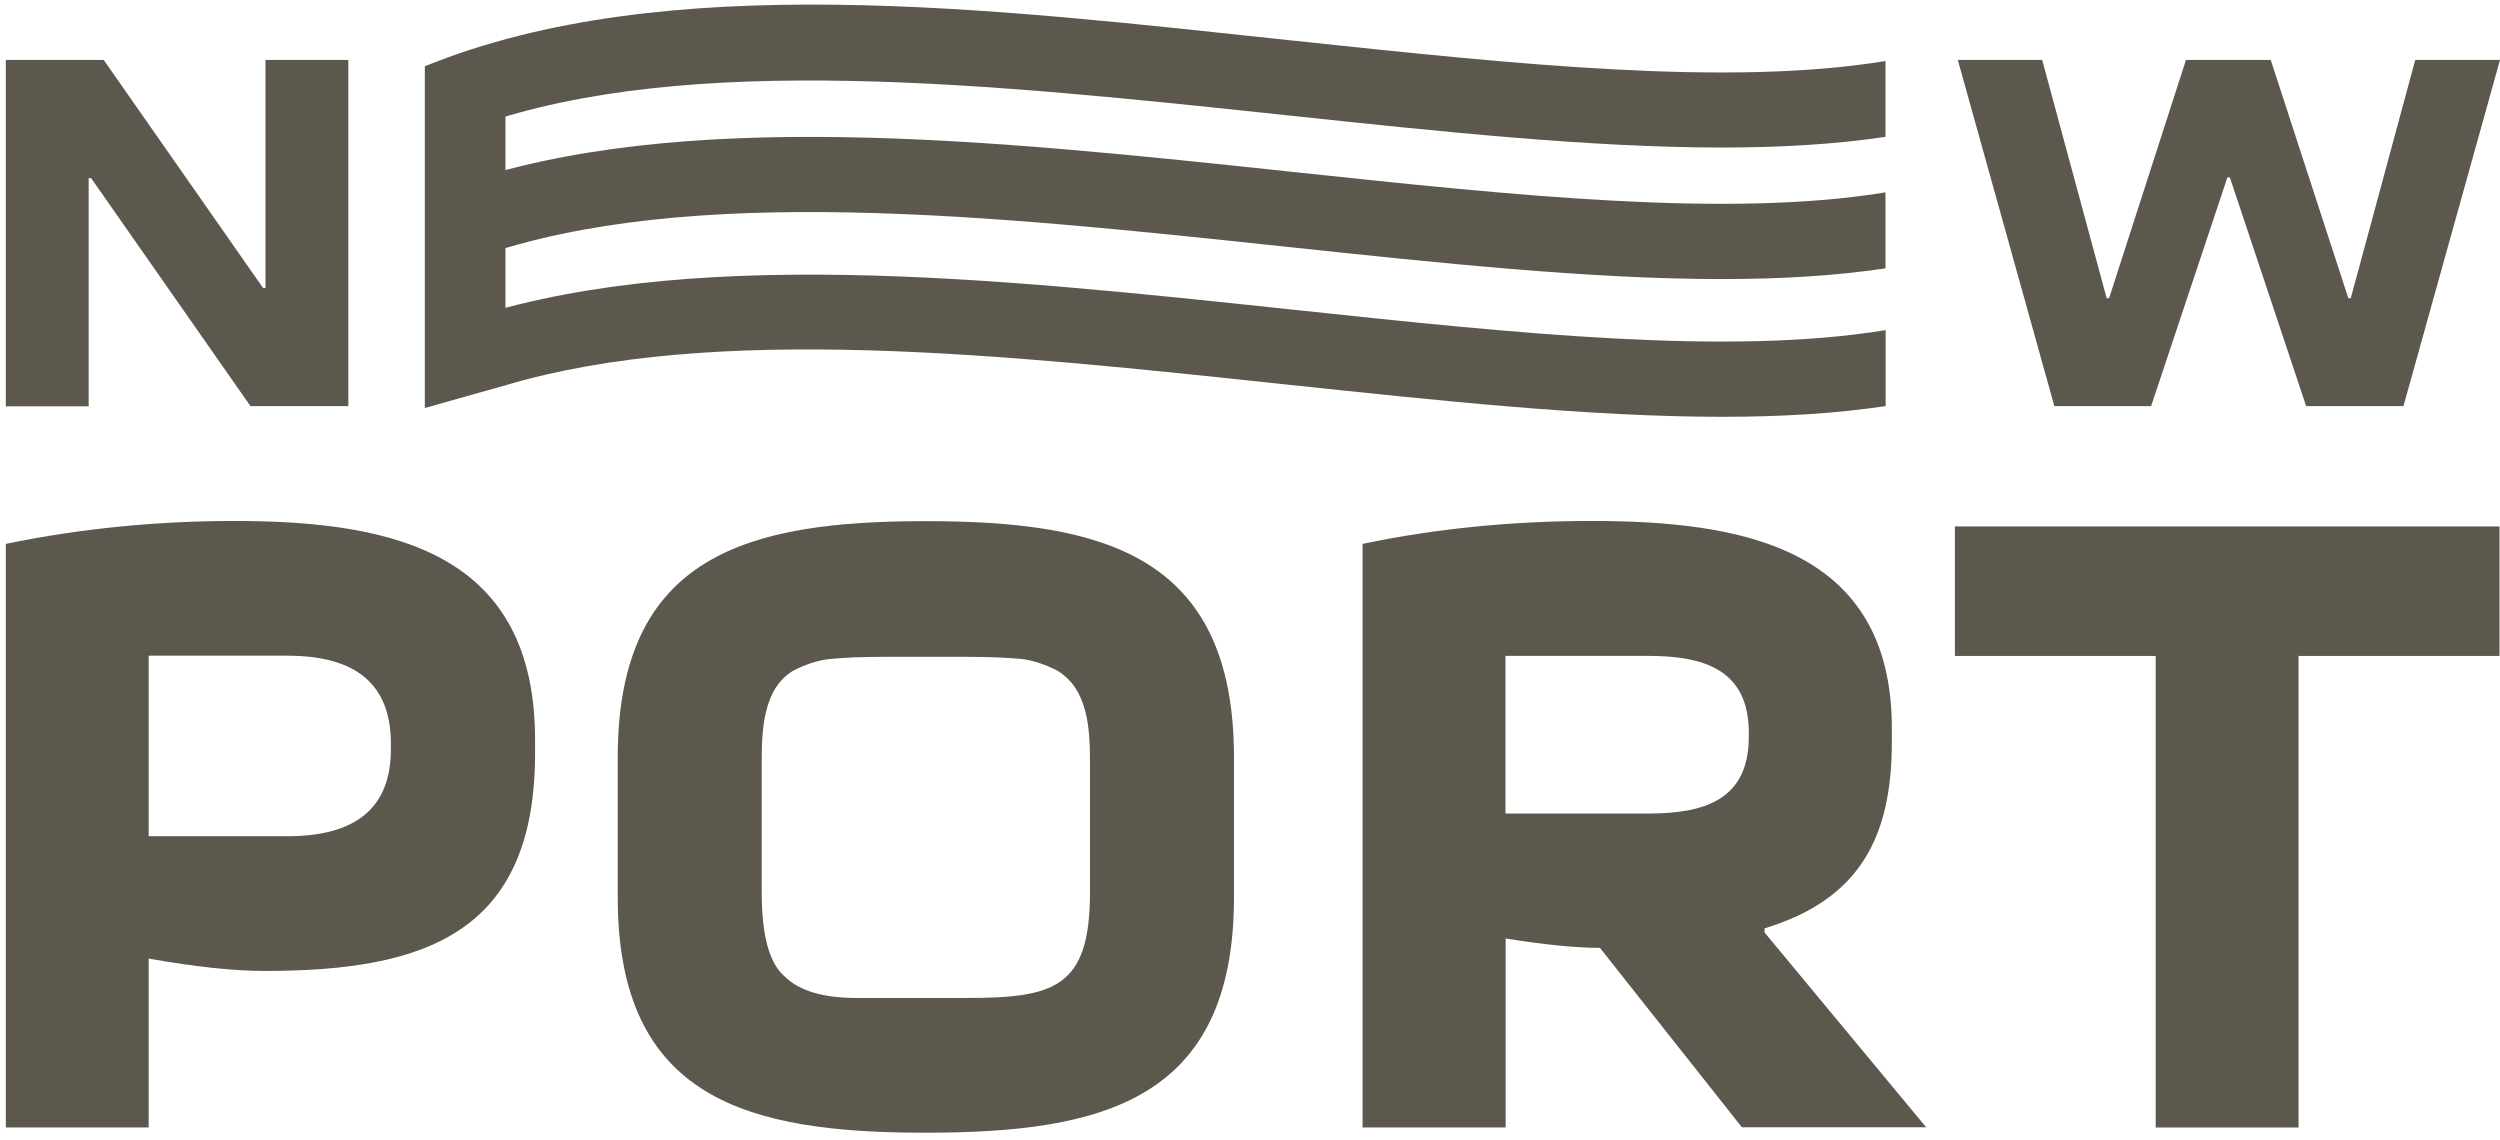 <?xml version="1.0" encoding="UTF-8"?> <svg xmlns="http://www.w3.org/2000/svg" width="215" height="98" viewBox="0 0 215 98" fill="none"><path d="M7.626 34.943H0.5V5.152H8.916L22.621 24.76H22.831V5.152H29.957V34.927H21.541L7.836 15.319H7.626V34.927V34.943Z" fill="#5D584E"></path><path d="M168.34 5.152H175.627L181.174 25.647H181.383L187.994 5.152H195.282L201.957 25.647H202.166L207.713 5.152H215L206.697 34.927H198.329L191.767 15.254H191.557L184.995 34.927H176.675L168.372 5.152H168.34Z" fill="#5D584E"></path><path d="M12.786 96.961H0.5V46.772C6.998 45.433 13.592 44.803 20.186 44.803C34.213 44.803 46.016 47.74 46.016 63.62V64.782C46.016 80.226 36.616 83.502 22.766 83.502C20.09 83.502 16.8 83.147 12.786 82.437V96.961ZM12.786 56.407V71.915H24.717C30.683 71.915 33.617 69.414 33.617 64.427V63.975C33.617 58.892 30.683 56.39 24.717 56.39H12.786V56.407Z" fill="#5D584E"></path><path d="M106.122 77.176C106.122 94.653 94.819 97.413 79.583 97.413C64.347 97.413 53.125 94.556 53.125 77.176V65.137C53.125 47.708 64.347 44.819 79.583 44.819C94.819 44.819 106.122 47.675 106.122 65.137V77.176ZM83.049 85.826C90.644 85.826 93.739 84.987 93.739 76.74V65.588C93.739 62.781 93.61 59.246 90.885 57.649C89.821 57.116 88.741 56.761 87.774 56.664C86.71 56.567 85.097 56.487 83.049 56.487H76.1C74.053 56.487 72.457 56.567 71.473 56.664C70.409 56.761 69.329 57.116 68.265 57.649C65.604 59.198 65.508 62.845 65.508 65.588V76.74C65.508 80.387 66.136 82.808 67.458 83.954C68.7 85.196 70.748 85.826 73.698 85.826H83.049Z" fill="#5D584E"></path><path d="M129.469 96.961H117.184V46.772C123.601 45.433 130.179 44.803 136.87 44.803C149.72 44.803 162.699 47.046 162.699 62.636V63.798C162.699 72.044 159.91 77.354 151.752 79.839V80.194L165.65 96.945H149.801L137.595 81.517C135.548 81.517 132.791 81.243 129.486 80.71V96.929L129.469 96.961ZM129.469 56.407V69.963H141.755C146.512 69.963 150.397 68.833 150.397 63.362V63.007C150.397 57.568 146.495 56.407 141.755 56.407H129.469Z" fill="#5D584E"></path><path d="M168.122 56.411V45.275H214.959V56.411H197.675V96.966H185.389V56.411H168.105H168.122Z" fill="#5D584E"></path><path d="M43.468 33.135L36.535 35.088V5.7H43.468V33.135Z" fill="#5D584E"></path><path d="M111.185 3.489C85.243 0.73 57.189 -2.708 36.535 5.7L41.066 10.8C59.188 4.441 85.275 7.217 110.508 9.896C123.858 11.316 136.74 12.688 148.123 12.688C153.121 12.688 157.829 12.414 162.15 11.768V5.248C148.671 7.459 130.42 5.539 111.185 3.489Z" fill="#5D584E"></path><path d="M111.185 14.785C85.243 12.026 58.43 9.169 38.938 16.012L41.066 22.112C59.188 15.754 85.275 18.529 110.492 21.208C123.842 22.628 136.724 24 148.107 24C153.105 24 157.813 23.726 162.15 23.08V16.544C148.671 18.755 130.42 16.835 111.185 14.785Z" fill="#5D584E"></path><path d="M111.185 26.631C85.259 23.872 58.43 21.015 38.938 27.858L40.888 32.49C41.437 32.296 42.13 33.006 42.694 32.828C42.952 32.748 43.21 33.2 43.468 33.135C61.445 27.793 86.372 30.488 110.508 33.054C123.858 34.474 136.74 35.846 148.123 35.846C153.121 35.846 157.829 35.572 162.166 34.926V28.39C148.688 30.601 130.436 28.681 111.201 26.631H111.185Z" fill="#5D584E"></path></svg> 